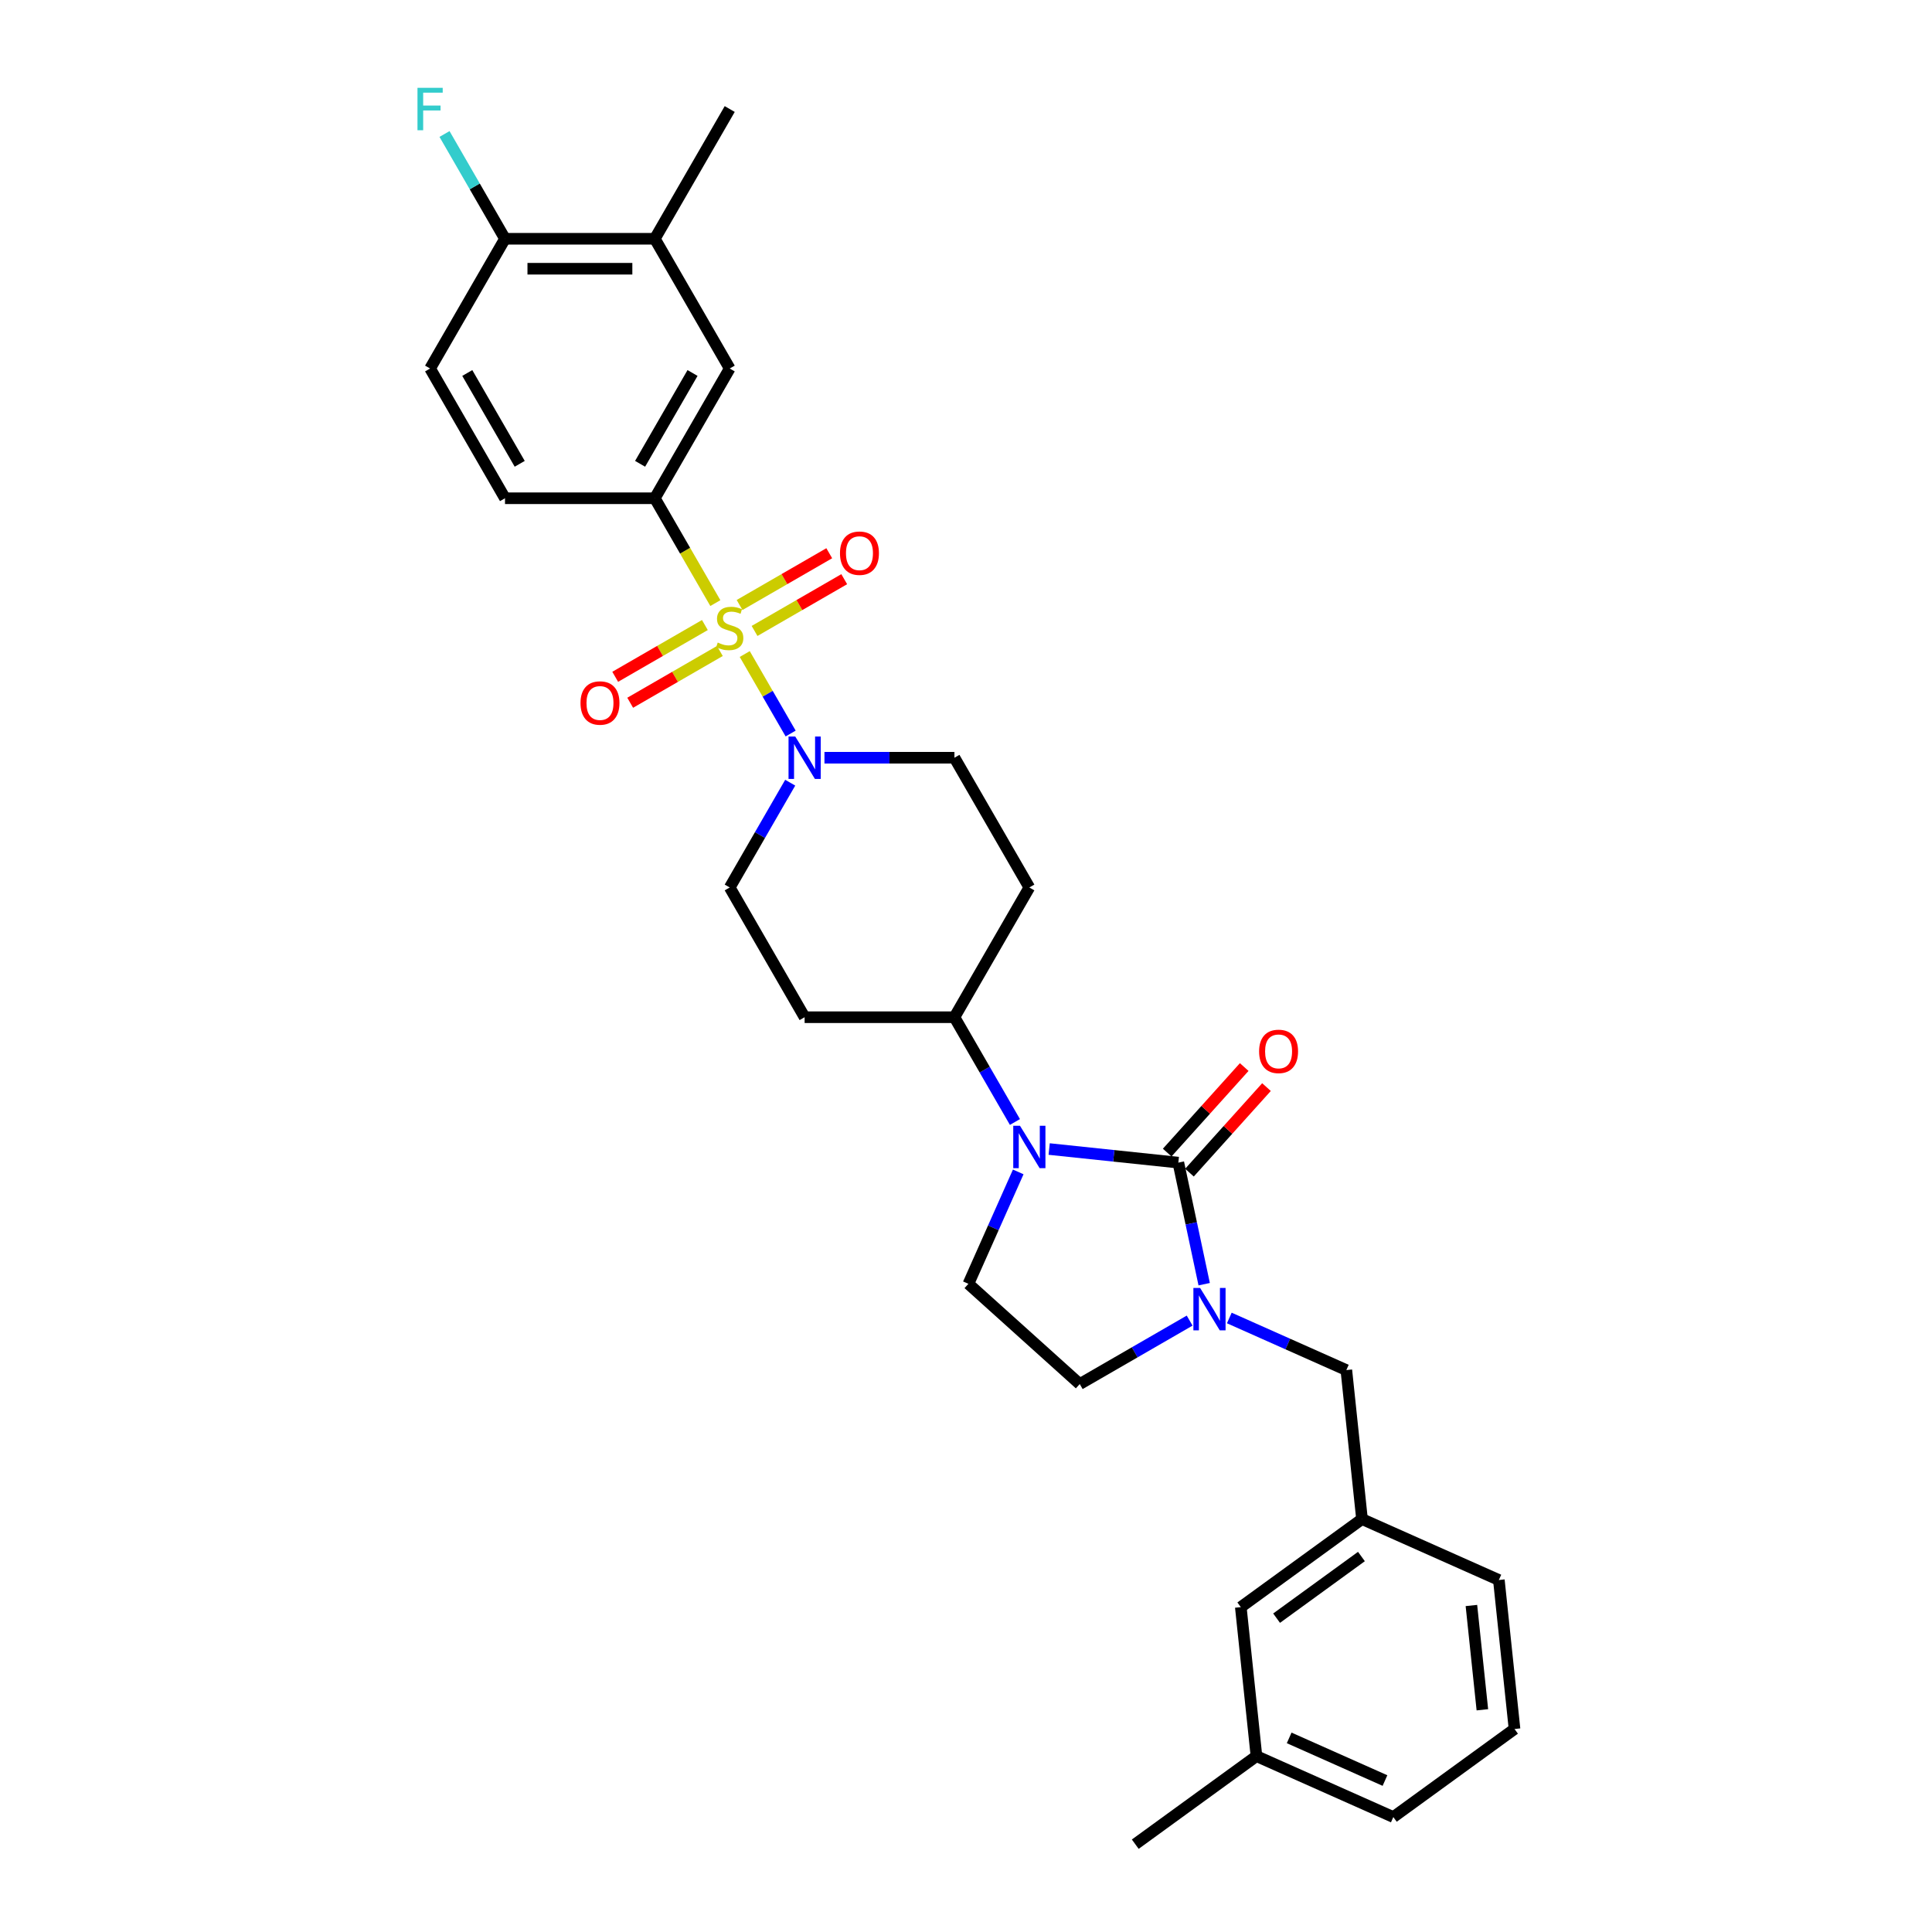 <?xml version='1.0' encoding='iso-8859-1'?>
<svg version='1.1' baseProfile='full'
              xmlns='http://www.w3.org/2000/svg'
                      xmlns:rdkit='http://www.rdkit.org/xml'
                      xmlns:xlink='http://www.w3.org/1999/xlink'
                  xml:space='preserve'
width='1000px' height='1000px' viewBox='0 0 1000 1000'>
<!-- END OF HEADER -->
<rect style='opacity:1.0;fill:#FFFFFF;stroke:none' width='1000' height='1000' x='0' y='0'> </rect>
<path class='bond-3' d='M 385.482,338.525 L 397.36,359.099' style='fill:none;fill-rule:evenodd;stroke:#CCCC00;stroke-width:6px;stroke-linecap:butt;stroke-linejoin:miter;stroke-opacity:1' />
<path class='bond-3' d='M 397.36,359.099 L 409.238,379.672' style='fill:none;fill-rule:evenodd;stroke:#0000FF;stroke-width:6px;stroke-linecap:butt;stroke-linejoin:miter;stroke-opacity:1' />
<path class='bond-4' d='M 370.261,312.161 L 354.595,285.028' style='fill:none;fill-rule:evenodd;stroke:#CCCC00;stroke-width:6px;stroke-linecap:butt;stroke-linejoin:miter;stroke-opacity:1' />
<path class='bond-4' d='M 354.595,285.028 L 338.93,257.895' style='fill:none;fill-rule:evenodd;stroke:#000000;stroke-width:6px;stroke-linecap:butt;stroke-linejoin:miter;stroke-opacity:1' />
<path class='bond-8' d='M 364.845,323.517 L 341.638,336.916' style='fill:none;fill-rule:evenodd;stroke:#CCCC00;stroke-width:6px;stroke-linecap:butt;stroke-linejoin:miter;stroke-opacity:1' />
<path class='bond-8' d='M 341.638,336.916 L 318.431,350.315' style='fill:none;fill-rule:evenodd;stroke:#FF0000;stroke-width:6px;stroke-linecap:butt;stroke-linejoin:miter;stroke-opacity:1' />
<path class='bond-8' d='M 372.599,336.948 L 349.392,350.347' style='fill:none;fill-rule:evenodd;stroke:#CCCC00;stroke-width:6px;stroke-linecap:butt;stroke-linejoin:miter;stroke-opacity:1' />
<path class='bond-8' d='M 349.392,350.347 L 326.185,363.745' style='fill:none;fill-rule:evenodd;stroke:#FF0000;stroke-width:6px;stroke-linecap:butt;stroke-linejoin:miter;stroke-opacity:1' />
<path class='bond-9' d='M 390.558,326.579 L 413.765,313.181' style='fill:none;fill-rule:evenodd;stroke:#CCCC00;stroke-width:6px;stroke-linecap:butt;stroke-linejoin:miter;stroke-opacity:1' />
<path class='bond-9' d='M 413.765,313.181 L 436.972,299.782' style='fill:none;fill-rule:evenodd;stroke:#FF0000;stroke-width:6px;stroke-linecap:butt;stroke-linejoin:miter;stroke-opacity:1' />
<path class='bond-9' d='M 382.804,313.149 L 406.011,299.75' style='fill:none;fill-rule:evenodd;stroke:#CCCC00;stroke-width:6px;stroke-linecap:butt;stroke-linejoin:miter;stroke-opacity:1' />
<path class='bond-9' d='M 406.011,299.75 L 429.218,286.351' style='fill:none;fill-rule:evenodd;stroke:#FF0000;stroke-width:6px;stroke-linecap:butt;stroke-linejoin:miter;stroke-opacity:1' />
<path class='bond-0' d='M 609.903,601.768 L 576.478,598.254' style='fill:none;fill-rule:evenodd;stroke:#000000;stroke-width:6px;stroke-linecap:butt;stroke-linejoin:miter;stroke-opacity:1' />
<path class='bond-0' d='M 576.478,598.254 L 543.052,594.741' style='fill:none;fill-rule:evenodd;stroke:#0000FF;stroke-width:6px;stroke-linecap:butt;stroke-linejoin:miter;stroke-opacity:1' />
<path class='bond-2' d='M 609.903,601.768 L 616.591,633.232' style='fill:none;fill-rule:evenodd;stroke:#000000;stroke-width:6px;stroke-linecap:butt;stroke-linejoin:miter;stroke-opacity:1' />
<path class='bond-2' d='M 616.591,633.232 L 623.279,664.697' style='fill:none;fill-rule:evenodd;stroke:#0000FF;stroke-width:6px;stroke-linecap:butt;stroke-linejoin:miter;stroke-opacity:1' />
<path class='bond-12' d='M 615.665,606.956 L 635.599,584.818' style='fill:none;fill-rule:evenodd;stroke:#000000;stroke-width:6px;stroke-linecap:butt;stroke-linejoin:miter;stroke-opacity:1' />
<path class='bond-12' d='M 635.599,584.818 L 655.532,562.68' style='fill:none;fill-rule:evenodd;stroke:#FF0000;stroke-width:6px;stroke-linecap:butt;stroke-linejoin:miter;stroke-opacity:1' />
<path class='bond-12' d='M 604.14,596.579 L 624.074,574.441' style='fill:none;fill-rule:evenodd;stroke:#000000;stroke-width:6px;stroke-linecap:butt;stroke-linejoin:miter;stroke-opacity:1' />
<path class='bond-12' d='M 624.074,574.441 L 644.007,552.302' style='fill:none;fill-rule:evenodd;stroke:#FF0000;stroke-width:6px;stroke-linecap:butt;stroke-linejoin:miter;stroke-opacity:1' />
<path class='bond-1' d='M 525.327,580.744 L 509.671,553.626' style='fill:none;fill-rule:evenodd;stroke:#0000FF;stroke-width:6px;stroke-linecap:butt;stroke-linejoin:miter;stroke-opacity:1' />
<path class='bond-1' d='M 509.671,553.626 L 494.014,526.509' style='fill:none;fill-rule:evenodd;stroke:#000000;stroke-width:6px;stroke-linecap:butt;stroke-linejoin:miter;stroke-opacity:1' />
<path class='bond-5' d='M 527.034,606.581 L 514.14,635.541' style='fill:none;fill-rule:evenodd;stroke:#0000FF;stroke-width:6px;stroke-linecap:butt;stroke-linejoin:miter;stroke-opacity:1' />
<path class='bond-5' d='M 514.14,635.541 L 501.246,664.501' style='fill:none;fill-rule:evenodd;stroke:#000000;stroke-width:6px;stroke-linecap:butt;stroke-linejoin:miter;stroke-opacity:1' />
<path class='bond-10' d='M 636.291,682.186 L 666.577,695.67' style='fill:none;fill-rule:evenodd;stroke:#0000FF;stroke-width:6px;stroke-linecap:butt;stroke-linejoin:miter;stroke-opacity:1' />
<path class='bond-10' d='M 666.577,695.67 L 696.863,709.154' style='fill:none;fill-rule:evenodd;stroke:#000000;stroke-width:6px;stroke-linecap:butt;stroke-linejoin:miter;stroke-opacity:1' />
<path class='bond-32' d='M 615.758,683.543 L 587.315,699.964' style='fill:none;fill-rule:evenodd;stroke:#0000FF;stroke-width:6px;stroke-linecap:butt;stroke-linejoin:miter;stroke-opacity:1' />
<path class='bond-32' d='M 587.315,699.964 L 558.871,716.386' style='fill:none;fill-rule:evenodd;stroke:#000000;stroke-width:6px;stroke-linecap:butt;stroke-linejoin:miter;stroke-opacity:1' />
<path class='bond-14' d='M 409.014,405.12 L 393.358,432.238' style='fill:none;fill-rule:evenodd;stroke:#0000FF;stroke-width:6px;stroke-linecap:butt;stroke-linejoin:miter;stroke-opacity:1' />
<path class='bond-14' d='M 393.358,432.238 L 377.701,459.355' style='fill:none;fill-rule:evenodd;stroke:#000000;stroke-width:6px;stroke-linecap:butt;stroke-linejoin:miter;stroke-opacity:1' />
<path class='bond-15' d='M 426.739,392.202 L 460.377,392.202' style='fill:none;fill-rule:evenodd;stroke:#0000FF;stroke-width:6px;stroke-linecap:butt;stroke-linejoin:miter;stroke-opacity:1' />
<path class='bond-15' d='M 460.377,392.202 L 494.014,392.202' style='fill:none;fill-rule:evenodd;stroke:#000000;stroke-width:6px;stroke-linecap:butt;stroke-linejoin:miter;stroke-opacity:1' />
<path class='bond-7' d='M 338.93,257.895 L 377.701,190.741' style='fill:none;fill-rule:evenodd;stroke:#000000;stroke-width:6px;stroke-linecap:butt;stroke-linejoin:miter;stroke-opacity:1' />
<path class='bond-7' d='M 331.315,240.068 L 358.455,193.06' style='fill:none;fill-rule:evenodd;stroke:#000000;stroke-width:6px;stroke-linecap:butt;stroke-linejoin:miter;stroke-opacity:1' />
<path class='bond-19' d='M 338.93,257.895 L 261.388,257.895' style='fill:none;fill-rule:evenodd;stroke:#000000;stroke-width:6px;stroke-linecap:butt;stroke-linejoin:miter;stroke-opacity:1' />
<path class='bond-11' d='M 501.246,664.501 L 558.871,716.386' style='fill:none;fill-rule:evenodd;stroke:#000000;stroke-width:6px;stroke-linecap:butt;stroke-linejoin:miter;stroke-opacity:1' />
<path class='bond-6' d='M 494.014,526.509 L 532.786,459.355' style='fill:none;fill-rule:evenodd;stroke:#000000;stroke-width:6px;stroke-linecap:butt;stroke-linejoin:miter;stroke-opacity:1' />
<path class='bond-30' d='M 494.014,526.509 L 416.472,526.509' style='fill:none;fill-rule:evenodd;stroke:#000000;stroke-width:6px;stroke-linecap:butt;stroke-linejoin:miter;stroke-opacity:1' />
<path class='bond-13' d='M 377.701,190.741 L 338.93,123.588' style='fill:none;fill-rule:evenodd;stroke:#000000;stroke-width:6px;stroke-linecap:butt;stroke-linejoin:miter;stroke-opacity:1' />
<path class='bond-20' d='M 696.863,709.154 L 704.968,786.272' style='fill:none;fill-rule:evenodd;stroke:#000000;stroke-width:6px;stroke-linecap:butt;stroke-linejoin:miter;stroke-opacity:1' />
<path class='bond-26' d='M 338.93,123.588 L 377.701,56.434' style='fill:none;fill-rule:evenodd;stroke:#000000;stroke-width:6px;stroke-linecap:butt;stroke-linejoin:miter;stroke-opacity:1' />
<path class='bond-31' d='M 338.93,123.588 L 261.388,123.588' style='fill:none;fill-rule:evenodd;stroke:#000000;stroke-width:6px;stroke-linecap:butt;stroke-linejoin:miter;stroke-opacity:1' />
<path class='bond-31' d='M 327.299,139.096 L 273.019,139.096' style='fill:none;fill-rule:evenodd;stroke:#000000;stroke-width:6px;stroke-linecap:butt;stroke-linejoin:miter;stroke-opacity:1' />
<path class='bond-16' d='M 377.701,459.355 L 416.472,526.509' style='fill:none;fill-rule:evenodd;stroke:#000000;stroke-width:6px;stroke-linecap:butt;stroke-linejoin:miter;stroke-opacity:1' />
<path class='bond-17' d='M 494.014,392.202 L 532.786,459.355' style='fill:none;fill-rule:evenodd;stroke:#000000;stroke-width:6px;stroke-linecap:butt;stroke-linejoin:miter;stroke-opacity:1' />
<path class='bond-18' d='M 261.388,123.588 L 222.617,190.741' style='fill:none;fill-rule:evenodd;stroke:#000000;stroke-width:6px;stroke-linecap:butt;stroke-linejoin:miter;stroke-opacity:1' />
<path class='bond-23' d='M 261.388,123.588 L 245.732,96.471' style='fill:none;fill-rule:evenodd;stroke:#000000;stroke-width:6px;stroke-linecap:butt;stroke-linejoin:miter;stroke-opacity:1' />
<path class='bond-23' d='M 245.732,96.471 L 230.075,69.353' style='fill:none;fill-rule:evenodd;stroke:#33CCCC;stroke-width:6px;stroke-linecap:butt;stroke-linejoin:miter;stroke-opacity:1' />
<path class='bond-21' d='M 261.388,257.895 L 222.617,190.741' style='fill:none;fill-rule:evenodd;stroke:#000000;stroke-width:6px;stroke-linecap:butt;stroke-linejoin:miter;stroke-opacity:1' />
<path class='bond-21' d='M 269.003,240.068 L 241.863,193.06' style='fill:none;fill-rule:evenodd;stroke:#000000;stroke-width:6px;stroke-linecap:butt;stroke-linejoin:miter;stroke-opacity:1' />
<path class='bond-22' d='M 704.968,786.272 L 642.236,831.85' style='fill:none;fill-rule:evenodd;stroke:#000000;stroke-width:6px;stroke-linecap:butt;stroke-linejoin:miter;stroke-opacity:1' />
<path class='bond-22' d='M 704.674,805.655 L 660.761,837.56' style='fill:none;fill-rule:evenodd;stroke:#000000;stroke-width:6px;stroke-linecap:butt;stroke-linejoin:miter;stroke-opacity:1' />
<path class='bond-27' d='M 704.968,786.272 L 775.807,817.811' style='fill:none;fill-rule:evenodd;stroke:#000000;stroke-width:6px;stroke-linecap:butt;stroke-linejoin:miter;stroke-opacity:1' />
<path class='bond-24' d='M 642.236,831.85 L 650.341,908.967' style='fill:none;fill-rule:evenodd;stroke:#000000;stroke-width:6px;stroke-linecap:butt;stroke-linejoin:miter;stroke-opacity:1' />
<path class='bond-29' d='M 650.341,908.967 L 587.608,954.545' style='fill:none;fill-rule:evenodd;stroke:#000000;stroke-width:6px;stroke-linecap:butt;stroke-linejoin:miter;stroke-opacity:1' />
<path class='bond-33' d='M 650.341,908.967 L 721.179,940.507' style='fill:none;fill-rule:evenodd;stroke:#000000;stroke-width:6px;stroke-linecap:butt;stroke-linejoin:miter;stroke-opacity:1' />
<path class='bond-33' d='M 667.274,899.531 L 716.861,921.608' style='fill:none;fill-rule:evenodd;stroke:#000000;stroke-width:6px;stroke-linecap:butt;stroke-linejoin:miter;stroke-opacity:1' />
<path class='bond-25' d='M 783.912,894.928 L 775.807,817.811' style='fill:none;fill-rule:evenodd;stroke:#000000;stroke-width:6px;stroke-linecap:butt;stroke-linejoin:miter;stroke-opacity:1' />
<path class='bond-25' d='M 767.273,884.982 L 761.599,831' style='fill:none;fill-rule:evenodd;stroke:#000000;stroke-width:6px;stroke-linecap:butt;stroke-linejoin:miter;stroke-opacity:1' />
<path class='bond-28' d='M 783.912,894.928 L 721.179,940.507' style='fill:none;fill-rule:evenodd;stroke:#000000;stroke-width:6px;stroke-linecap:butt;stroke-linejoin:miter;stroke-opacity:1' />
<path  class='atom-0' d='M 371.498 332.585
Q 371.746 332.679, 372.77 333.113
Q 373.793 333.547, 374.91 333.826
Q 376.057 334.074, 377.174 334.074
Q 379.252 334.074, 380.462 333.082
Q 381.671 332.058, 381.671 330.29
Q 381.671 329.081, 381.051 328.336
Q 380.462 327.592, 379.531 327.189
Q 378.601 326.785, 377.05 326.32
Q 375.096 325.731, 373.917 325.172
Q 372.77 324.614, 371.932 323.435
Q 371.126 322.257, 371.126 320.272
Q 371.126 317.511, 372.987 315.805
Q 374.879 314.099, 378.601 314.099
Q 381.144 314.099, 384.029 315.309
L 383.315 317.697
Q 380.679 316.612, 378.694 316.612
Q 376.554 316.612, 375.375 317.511
Q 374.196 318.38, 374.227 319.9
Q 374.227 321.078, 374.817 321.792
Q 375.437 322.505, 376.305 322.908
Q 377.205 323.311, 378.694 323.777
Q 380.679 324.397, 381.858 325.017
Q 383.036 325.638, 383.874 326.909
Q 384.742 328.15, 384.742 330.29
Q 384.742 333.33, 382.695 334.974
Q 380.679 336.587, 377.298 336.587
Q 375.344 336.587, 373.855 336.152
Q 372.397 335.749, 370.66 335.036
L 371.498 332.585
' fill='#CCCC00'/>
<path  class='atom-2' d='M 527.931 582.682
L 535.127 594.314
Q 535.841 595.461, 536.988 597.539
Q 538.136 599.617, 538.198 599.742
L 538.198 582.682
L 541.114 582.682
L 541.114 604.642
L 538.105 604.642
L 530.382 591.925
Q 529.482 590.436, 528.521 588.731
Q 527.59 587.025, 527.311 586.497
L 527.311 604.642
L 524.458 604.642
L 524.458 582.682
L 527.931 582.682
' fill='#0000FF'/>
<path  class='atom-3' d='M 621.171 666.635
L 628.367 678.267
Q 629.08 679.414, 630.228 681.492
Q 631.375 683.57, 631.437 683.695
L 631.437 666.635
L 634.353 666.635
L 634.353 688.595
L 631.344 688.595
L 623.621 675.878
Q 622.722 674.389, 621.76 672.684
Q 620.829 670.978, 620.55 670.45
L 620.55 688.595
L 617.697 688.595
L 617.697 666.635
L 621.171 666.635
' fill='#0000FF'/>
<path  class='atom-4' d='M 411.618 381.222
L 418.814 392.853
Q 419.527 394.001, 420.675 396.079
Q 421.823 398.157, 421.885 398.281
L 421.885 381.222
L 424.8 381.222
L 424.8 403.182
L 421.792 403.182
L 414.069 390.465
Q 413.169 388.976, 412.208 387.27
Q 411.277 385.564, 410.998 385.037
L 410.998 403.182
L 408.144 403.182
L 408.144 381.222
L 411.618 381.222
' fill='#0000FF'/>
<path  class='atom-9' d='M 300.467 363.881
Q 300.467 358.609, 303.073 355.662
Q 305.678 352.715, 310.548 352.715
Q 315.417 352.715, 318.023 355.662
Q 320.628 358.609, 320.628 363.881
Q 320.628 369.216, 317.992 372.256
Q 315.355 375.265, 310.548 375.265
Q 305.709 375.265, 303.073 372.256
Q 300.467 369.247, 300.467 363.881
M 310.548 372.783
Q 313.898 372.783, 315.697 370.55
Q 317.527 368.286, 317.527 363.881
Q 317.527 359.57, 315.697 357.399
Q 313.898 355.197, 310.548 355.197
Q 307.198 355.197, 305.368 357.368
Q 303.569 359.539, 303.569 363.881
Q 303.569 368.317, 305.368 370.55
Q 307.198 372.783, 310.548 372.783
' fill='#FF0000'/>
<path  class='atom-10' d='M 434.774 286.339
Q 434.774 281.066, 437.38 278.12
Q 439.985 275.173, 444.855 275.173
Q 449.724 275.173, 452.33 278.12
Q 454.935 281.066, 454.935 286.339
Q 454.935 291.674, 452.299 294.714
Q 449.662 297.723, 444.855 297.723
Q 440.016 297.723, 437.38 294.714
Q 434.774 291.705, 434.774 286.339
M 444.855 295.241
Q 448.205 295.241, 450.004 293.008
Q 451.834 290.744, 451.834 286.339
Q 451.834 282.028, 450.004 279.857
Q 448.205 277.655, 444.855 277.655
Q 441.505 277.655, 439.675 279.826
Q 437.876 281.997, 437.876 286.339
Q 437.876 290.775, 439.675 293.008
Q 441.505 295.241, 444.855 295.241
' fill='#FF0000'/>
<path  class='atom-13' d='M 651.708 544.205
Q 651.708 538.932, 654.314 535.985
Q 656.919 533.039, 661.789 533.039
Q 666.658 533.039, 669.264 535.985
Q 671.869 538.932, 671.869 544.205
Q 671.869 549.539, 669.233 552.579
Q 666.596 555.588, 661.789 555.588
Q 656.95 555.588, 654.314 552.579
Q 651.708 549.571, 651.708 544.205
M 661.789 553.106
Q 665.139 553.106, 666.938 550.873
Q 668.768 548.609, 668.768 544.205
Q 668.768 539.893, 666.938 537.722
Q 665.139 535.52, 661.789 535.52
Q 658.439 535.52, 656.609 537.691
Q 654.81 539.862, 654.81 544.205
Q 654.81 548.64, 656.609 550.873
Q 658.439 553.106, 661.789 553.106
' fill='#FF0000'/>
<path  class='atom-24' d='M 216.088 45.455
L 229.146 45.455
L 229.146 47.967
L 219.035 47.967
L 219.035 54.636
L 228.029 54.636
L 228.029 57.179
L 219.035 57.179
L 219.035 67.415
L 216.088 67.415
L 216.088 45.455
' fill='#33CCCC'/>
</svg>
